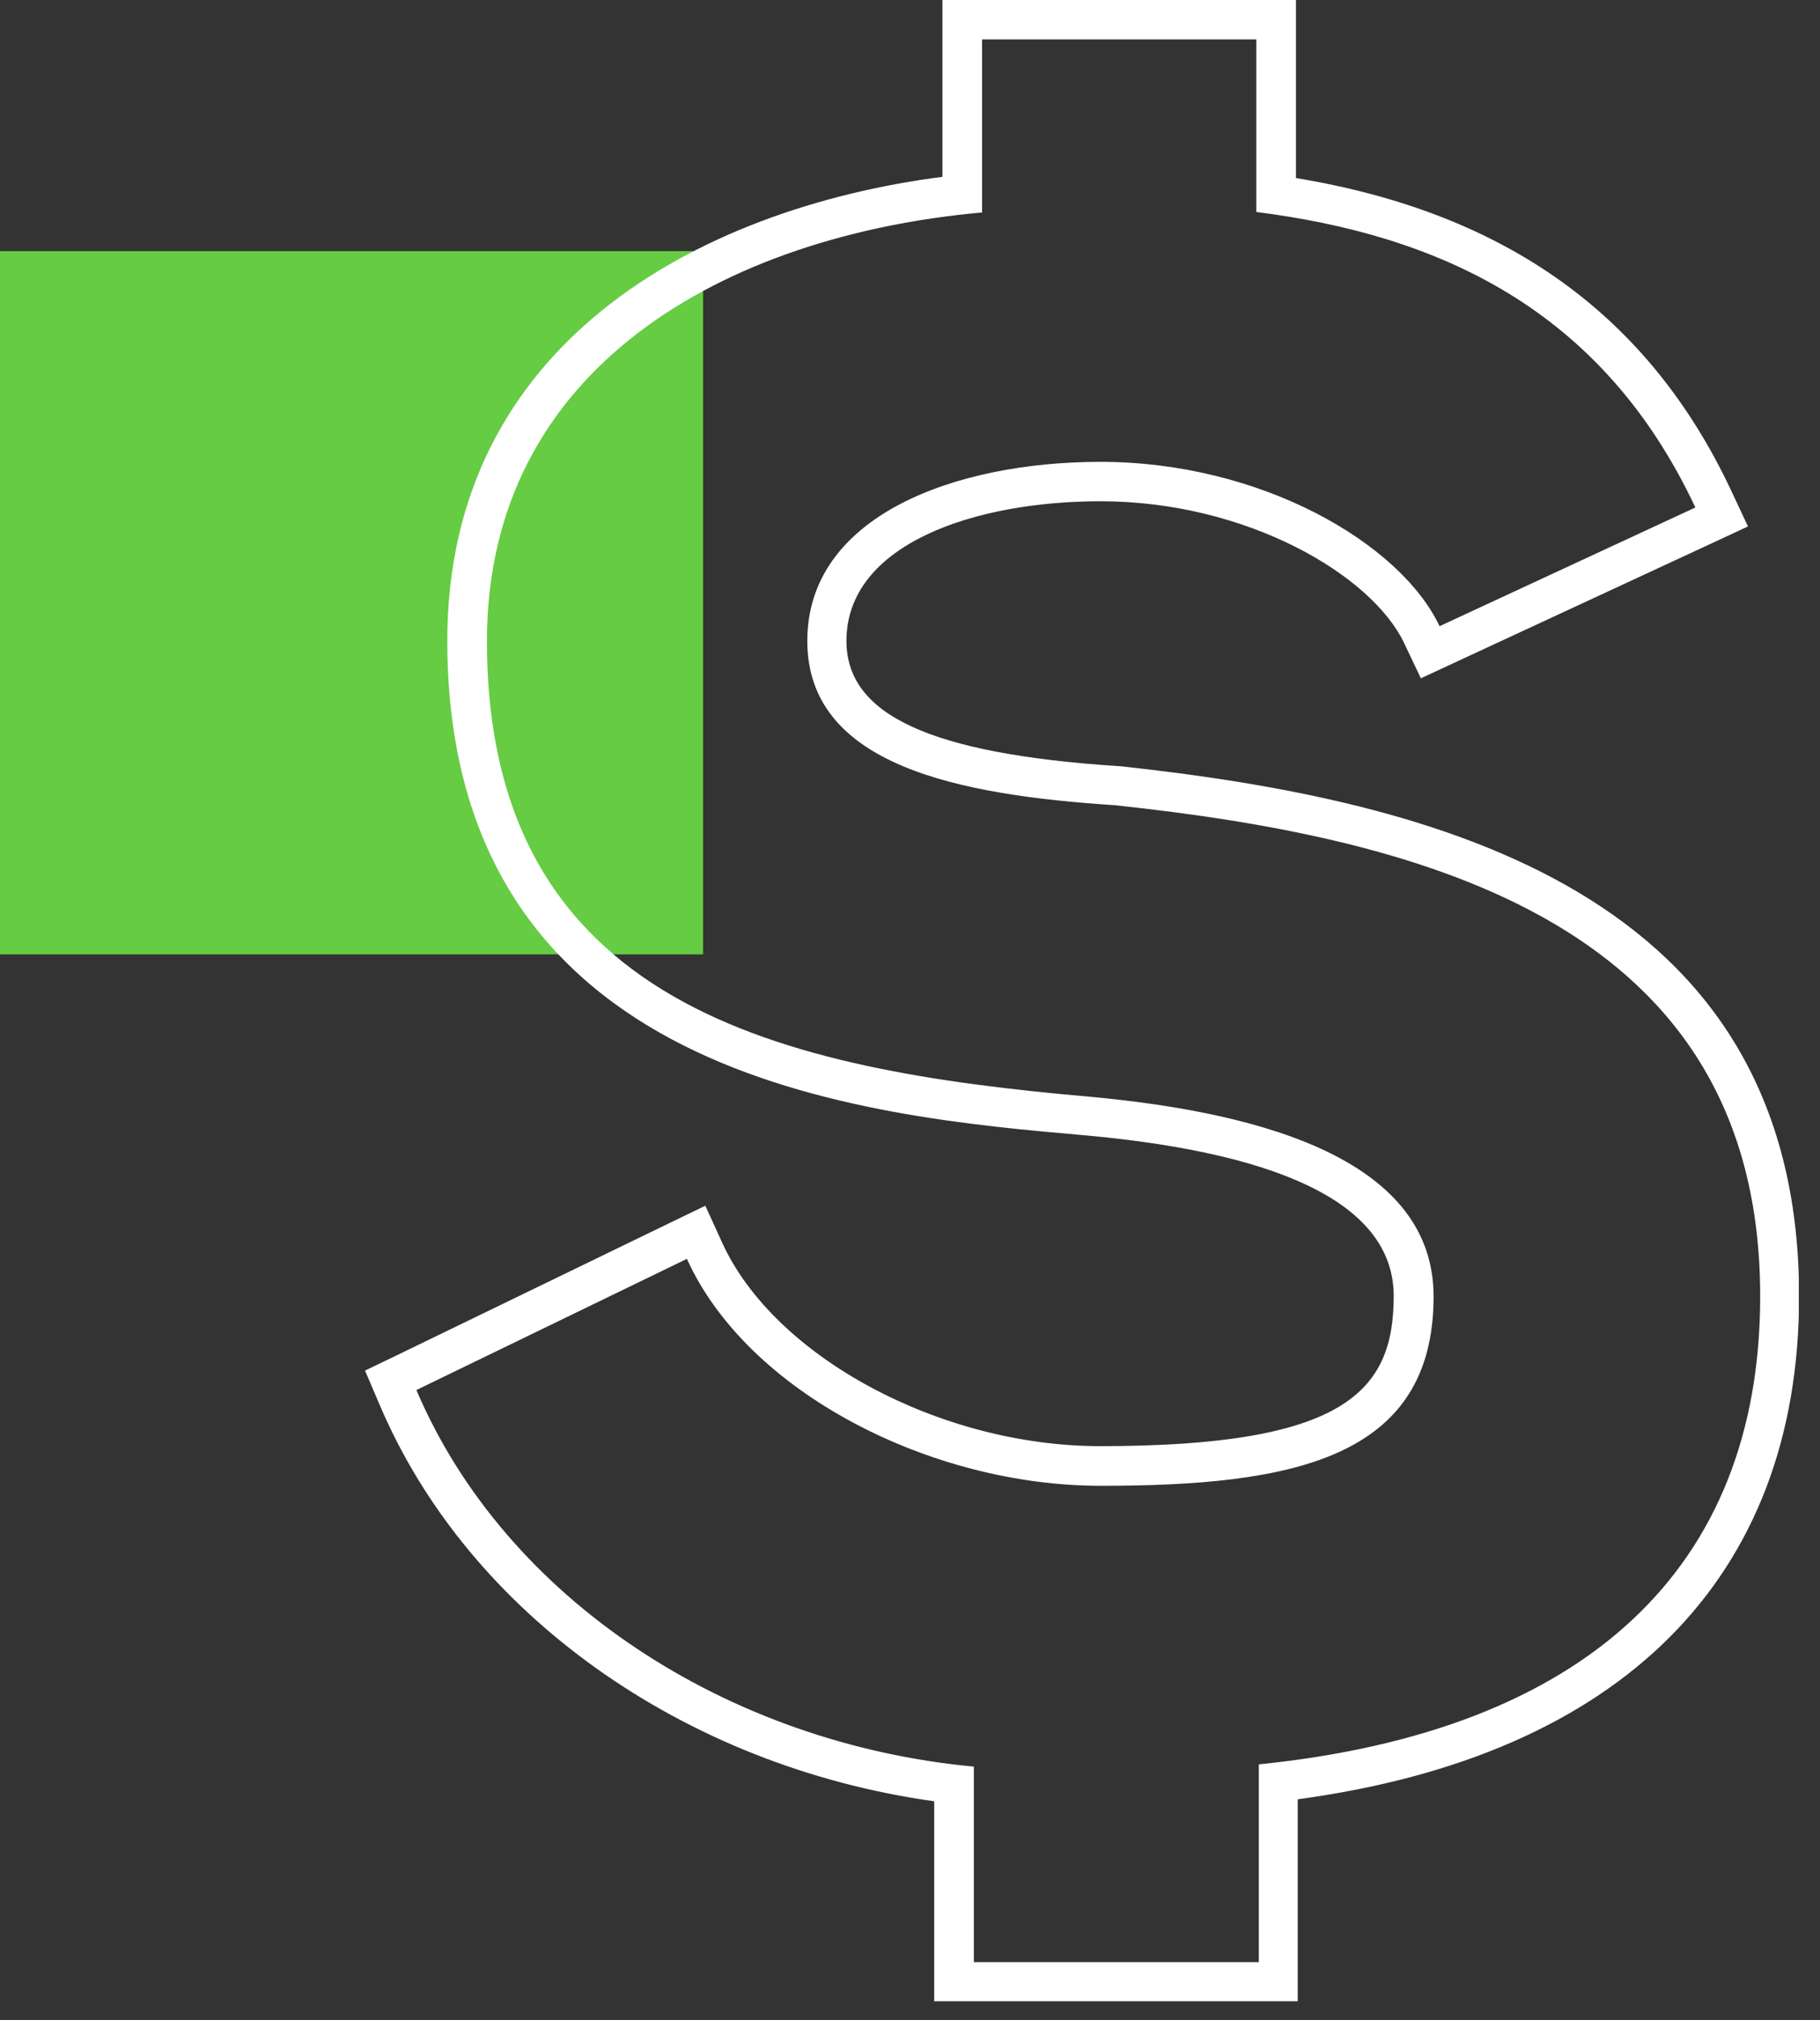 <svg preserveAspectRatio="none" width="100%" height="100%" overflow="visible" style="display: block;" viewBox="0 0 73 81" fill="none" xmlns="http://www.w3.org/2000/svg">
<rect x="0" y="0" width="73" height="81" fill="#333333" stroke="none"/>
<g id="Layer_1" clip-path="url(#clip0_415_6307)">
<path id="Vector" d="M28.2 10.07H0V38.27H28.2V10.07Z" fill="#66CC44"/>
<path id="Vector_2" d="M50.391 1.58V8.5C57.651 9.42 64.241 12.34 68.001 20.35L57.741 25.11C56.161 21.77 50.561 18.52 44.141 18.52C38.301 18.52 32.381 20.69 32.381 25.7C32.381 30.71 38.471 31.88 44.731 32.29C57.161 33.62 70.601 37.05 70.601 51.98C70.601 62.91 63.591 69.42 50.491 70.75V78.68H39.061V70.84C29.211 69.92 20.291 64.16 16.701 55.74L27.551 50.48C29.971 55.82 37.311 59.58 44.151 59.58C51.831 59.58 57.501 58.5 57.501 51.99C57.501 46.65 50.991 44.65 43.731 43.98C31.381 42.9 19.531 40.39 19.531 25.71C19.531 14.7 29.131 9.44 39.391 8.52V1.58H50.401M51.961 0H37.801V7.09C27.941 8.37 17.941 13.84 17.941 25.69C17.941 43.28 34.621 44.75 43.571 45.53C51.751 46.28 55.901 48.45 55.901 51.97C55.901 55.78 53.971 57.99 44.131 57.99C37.701 57.99 31.041 54.4 28.961 49.82L28.291 48.35L26.841 49.05L15.991 54.31L14.641 54.96L15.231 56.34C18.791 64.71 27.421 70.83 37.471 72.23V80.25H52.051V72.15C65.031 70.4 72.161 63.28 72.161 51.98C72.161 35.73 57.581 32.09 44.891 30.72H44.861H44.831C37.311 30.22 33.951 28.67 33.951 25.7C33.951 21.83 39.071 20.1 44.141 20.1C49.991 20.1 55.021 23.05 56.321 25.79L56.991 27.2L58.411 26.54L68.671 21.78L70.111 21.11L69.441 19.68C66.141 12.65 60.421 8.53 51.981 7.14V0H51.961Z" fill="white"/>
</g>
<defs>
<clipPath id="clip0_415_6307">
<rect width="72.15" height="80.25" fill="white"/>
</clipPath>
</defs>
</svg>
